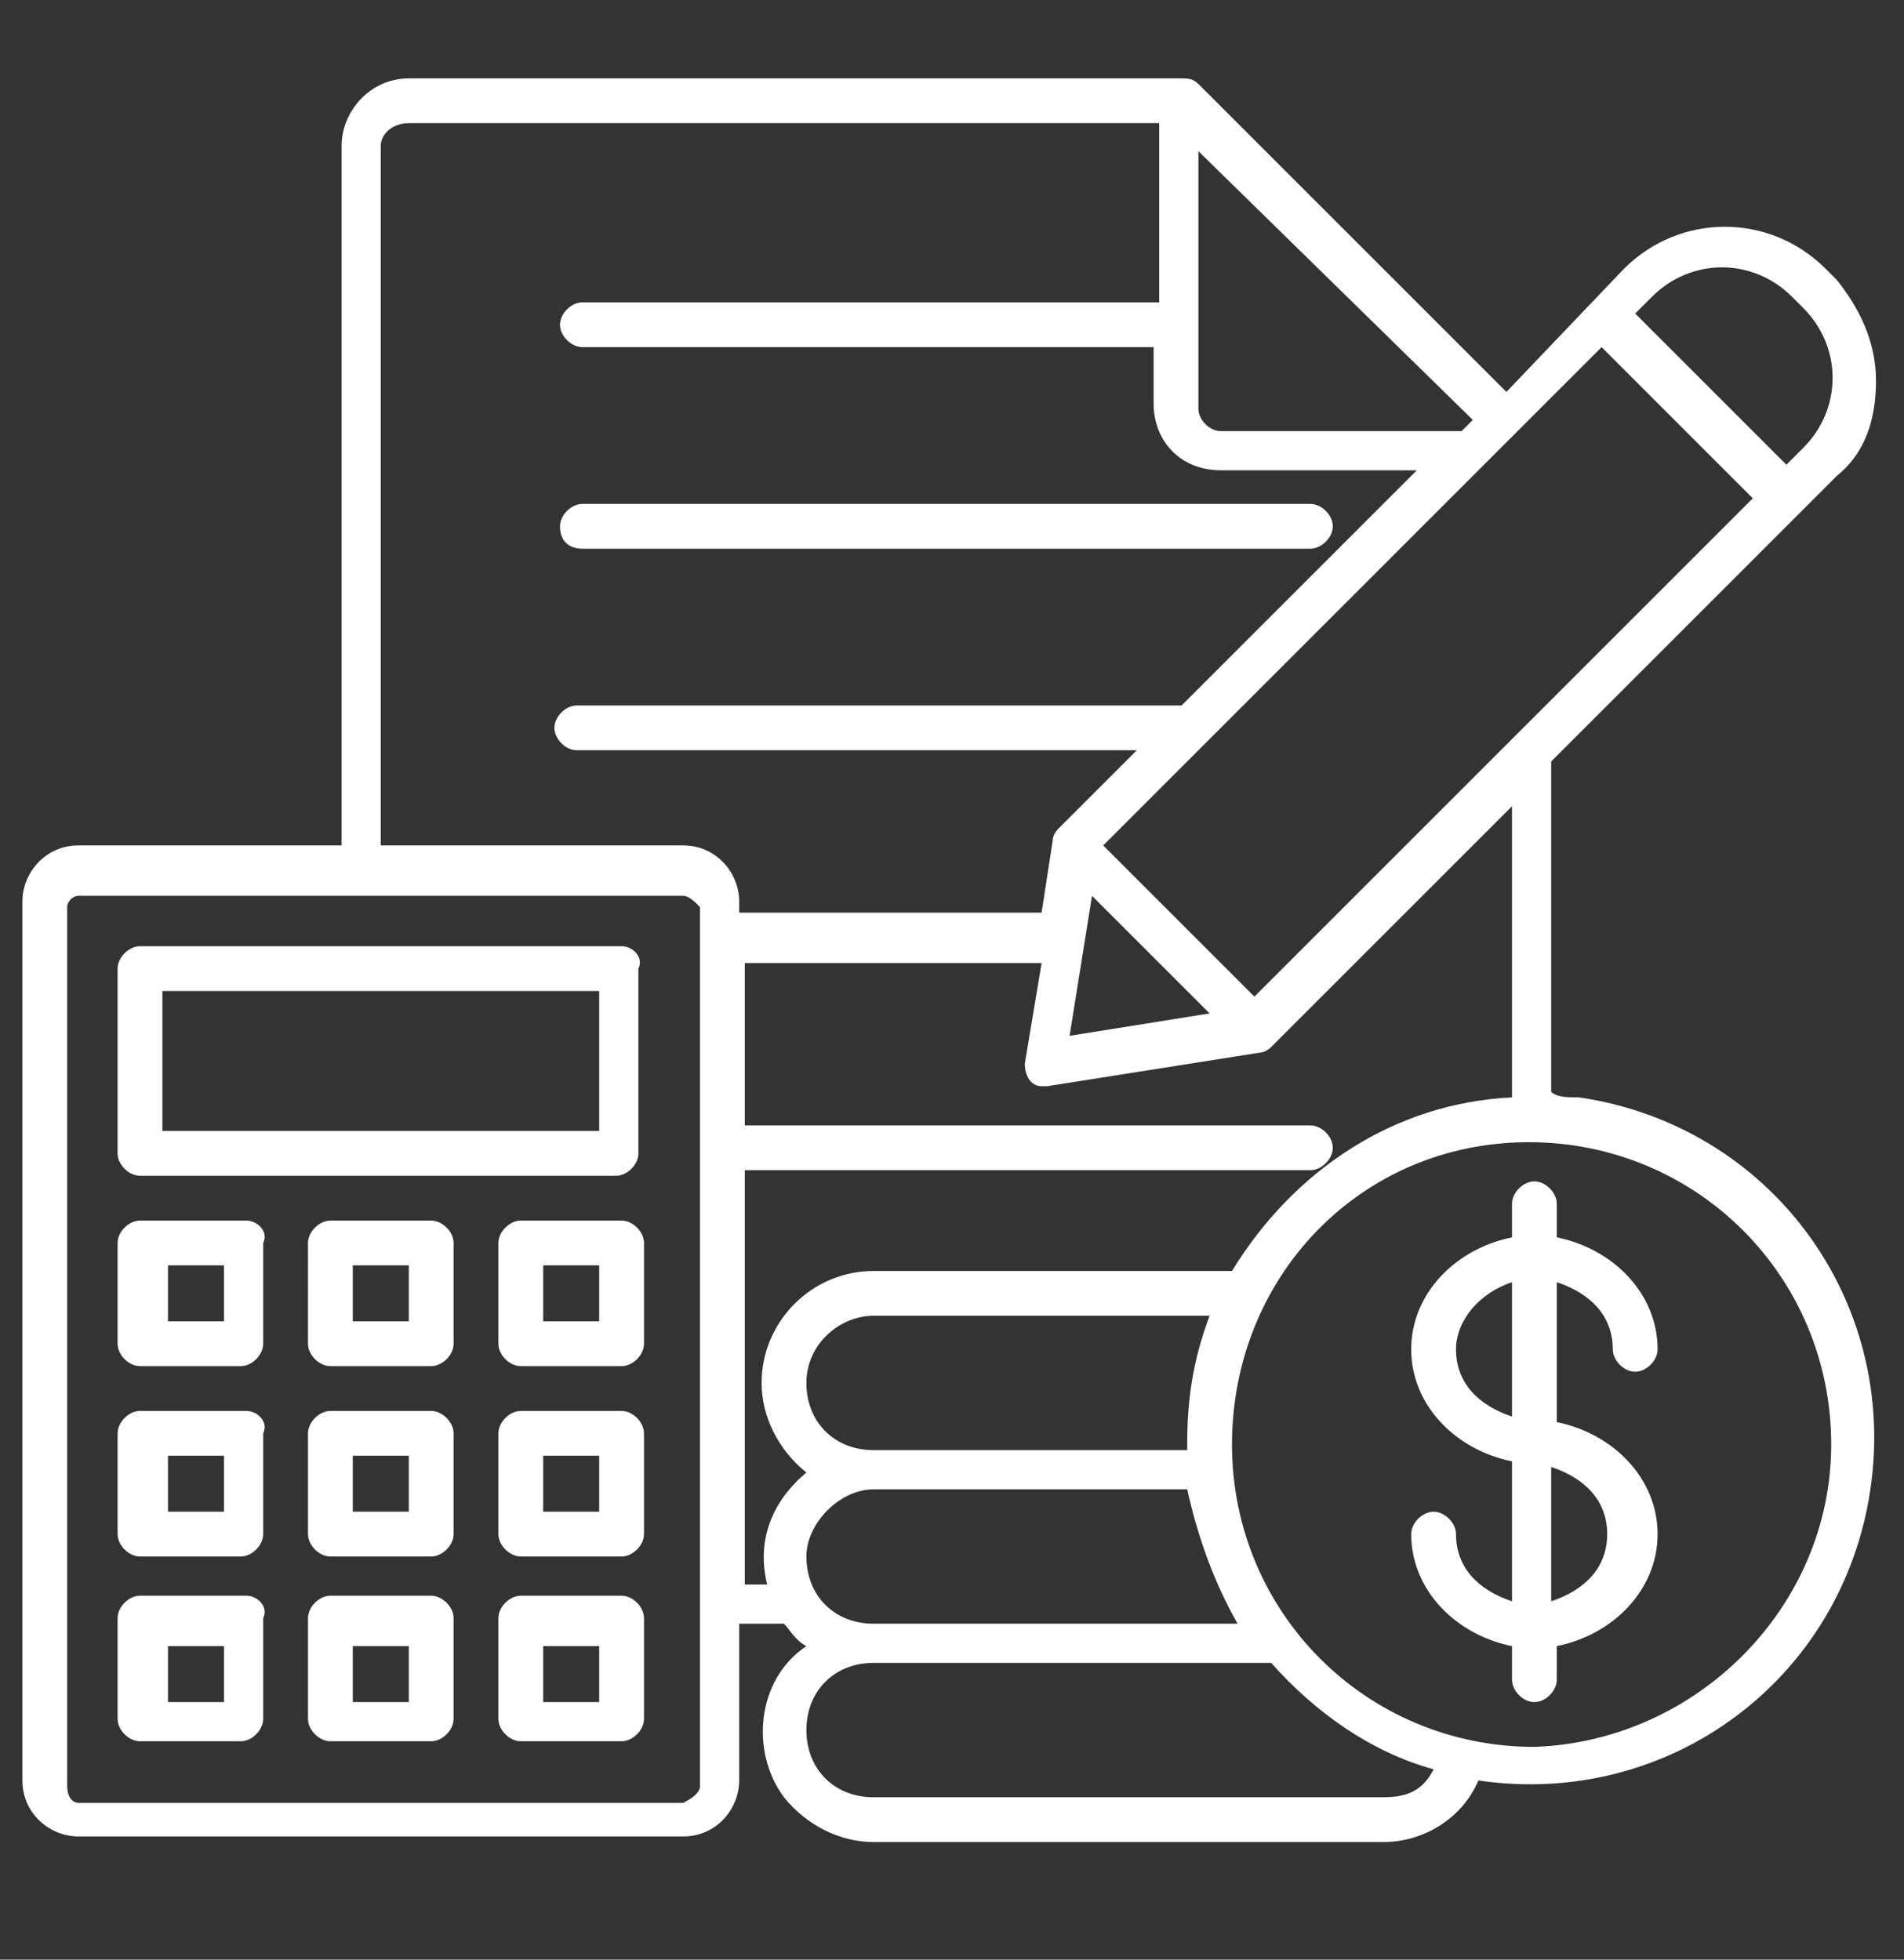 <?xml version="1.0" encoding="utf-8"?>
<!-- Generator: Adobe Illustrator 24.3.0, SVG Export Plug-In . SVG Version: 6.00 Build 0)  -->
<svg version="1.1" id="Calque_1" xmlns="http://www.w3.org/2000/svg" xmlns:xlink="http://www.w3.org/1999/xlink" x="0px" y="0px"
	 viewBox="0 0 34 35" style="enable-background:new 0 0 34 35;" xml:space="preserve">
<rect x="0" y="0" width="34" height="35" fill="#333333" stroke="none"/>
<style type="text/css">
	.st0{fill-rule:evenodd;clip-rule:evenodd;fill:#FFFFFF;}
</style>
<path class="st0" d="M32.2,8l-0.3,0.3l-2.7-2.7l0.3-0.3c0.7-0.7,1.8-0.7,2.5,0l0.2,0.2C32.9,6.2,32.9,7.3,32.2,8L32.2,8z M27,19.6
	c-2.1,0.1-3.9,1.3-5,3.1h-6.4c-1.1,0-2,0.9-2,2c0,0.6,0.3,1.2,0.8,1.6c-0.6,0.5-0.9,1.2-0.7,2h-0.4v-7.4h10.1c0.2,0,0.4-0.2,0.4-0.4
	c0-0.2-0.2-0.4-0.4-0.4H13.3v-2.9h5.3l-0.3,1.8c0,0.2,0.1,0.4,0.3,0.4c0,0,0.1,0,0.1,0l3.8-0.6c0.1,0,0.2-0.1,0.2-0.1l4.3-4.3
	L27,19.6L27,19.6z M32.7,25.8c0-3-2.4-5.4-5.4-5.4S22,22.8,22,25.8c0,3,2.4,5.4,5.4,5.4C30.3,31.1,32.7,28.7,32.7,25.8L32.7,25.8z
	 M24.7,32.1h-9.1c-0.7,0-1.2-0.5-1.2-1.2c0-0.7,0.5-1.2,1.2-1.2c0,0,0,0,0,0h7.1c0.8,0.9,1.8,1.6,2.9,1.9
	C25.4,32,25.1,32.1,24.7,32.1L24.7,32.1z M14.4,24.7c0,0.7,0.5,1.2,1.2,1.2h5.6c0,0,0-0.1,0-0.1c0-0.8,0.1-1.5,0.4-2.3h-6
	C15,23.5,14.4,24,14.4,24.7L14.4,24.7z M14.4,27.8c0,0.7,0.5,1.2,1.2,1.2h6.5c-0.4-0.7-0.7-1.5-0.9-2.4h-5.6
	C15,26.6,14.4,27.2,14.4,27.8L14.4,27.8z M12.5,31.9c0,0.1-0.1,0.2-0.3,0.3H1.4c-0.1,0-0.2-0.1-0.2-0.3V16.2c0-0.1,0.1-0.2,0.2-0.2
	h10.8c0.1,0,0.2,0.1,0.3,0.2L12.5,31.9L12.5,31.9z M6.8,2.6v12.5h5.4c0.6,0,1,0.5,1,1v0.2h5.4l0.2-1.3c0-0.1,0.1-0.2,0.1-0.2
	l1.4-1.4h-10c-0.2,0-0.4-0.2-0.4-0.4c0-0.2,0.2-0.4,0.4-0.4H21c0,0,0.1,0,0.1,0l4.2-4.2h-3.5c-0.7,0-1.2-0.5-1.2-1.2V6.2H10.4
	C10.2,6.2,10,6,10,5.8s0.2-0.4,0.4-0.4h10.3V2.2H7.3C7,2.2,6.8,2.4,6.8,2.6z M26.1,7.7h-4.3c-0.2,0-0.4-0.2-0.4-0.4V2.7l4.9,4.8
	C26.3,7.5,26.1,7.7,26.1,7.7z M22.4,17.8l8.9-8.9l-2.7-2.7l-8.9,8.9L22.4,17.8L22.4,17.8z M19.5,16l-0.4,2.5l2.5-0.4L19.5,16
	L19.5,16z M33.5,6.8c0-0.7-0.3-1.3-0.7-1.8l-0.2-0.2c-1-1-2.6-1-3.6,0L26.9,7l-5.5-5.5c-0.1-0.1-0.2-0.1-0.3-0.1H7.3
	C6.6,1.4,6.1,2,6.1,2.6v12.5H1.4c-0.6,0-1,0.5-1,1v15.7c0,0.6,0.5,1,1,1h10.8c0.6,0,1-0.5,1-1V29h0.8c0.1,0.1,0.2,0.3,0.4,0.4
	c-0.9,0.6-1,1.9-0.4,2.7c0.4,0.5,1,0.8,1.6,0.8h9.1c0.7,0,1.4-0.4,1.7-1.1c3.4,0.5,6.5-1.8,7-5.2s-1.8-6.5-5.2-7
	c-0.2,0-0.4,0-0.5-0.1v-5.9h0l5.1-5.1C33.3,8.1,33.5,7.5,33.5,6.8z M10.7,27v-1h-1v1H10.7z M11.1,25.2H9.3c-0.2,0-0.4,0.2-0.4,0.4
	v1.8c0,0.2,0.2,0.4,0.4,0.4c0,0,0,0,0,0h1.8c0.2,0,0.4-0.2,0.4-0.4v-1.8C11.5,25.4,11.3,25.2,11.1,25.2L11.1,25.2z M10.7,30.4v-1h-1
	v1L10.7,30.4z M11.1,28.5H9.3c-0.2,0-0.4,0.2-0.4,0.4v1.8c0,0.2,0.2,0.4,0.4,0.4h1.8c0.2,0,0.4-0.2,0.4-0.4v-1.8
	C11.5,28.7,11.3,28.5,11.1,28.5L11.1,28.5z M10.7,23.6v-1h-1v1L10.7,23.6z M11.1,21.8H9.3c-0.2,0-0.4,0.2-0.4,0.4V24
	c0,0.2,0.2,0.4,0.4,0.4c0,0,0,0,0,0h1.8c0.2,0,0.4-0.2,0.4-0.4v-1.8C11.5,22,11.3,21.8,11.1,21.8L11.1,21.8z M7.3,27v-1h-1v1H7.3z
	 M7.7,25.2H5.9c-0.2,0-0.4,0.2-0.4,0.4v1.8c0,0.2,0.2,0.4,0.4,0.4h1.8c0.2,0,0.4-0.2,0.4-0.4v-1.8C8.1,25.4,7.9,25.2,7.7,25.2
	L7.7,25.2z M7.3,23.6v-1h-1v1L7.3,23.6z M7.7,21.8H5.9c-0.2,0-0.4,0.2-0.4,0.4V24c0,0.2,0.2,0.4,0.4,0.4h1.8c0.2,0,0.4-0.2,0.4-0.4
	v-1.8C8.1,22,7.9,21.8,7.7,21.8L7.7,21.8z M7.3,30.4v-1h-1v1L7.3,30.4z M7.7,28.5H5.9c-0.2,0-0.4,0.2-0.4,0.4v1.8
	c0,0.2,0.2,0.4,0.4,0.4h1.8c0.2,0,0.4-0.2,0.4-0.4v-1.8C8.1,28.7,7.9,28.5,7.7,28.5L7.7,28.5z M4,27v-1h-1v1H4z M4.4,25.2H2.5
	c-0.2,0-0.4,0.2-0.4,0.4v1.8c0,0.2,0.2,0.4,0.4,0.4h1.8c0.2,0,0.4-0.2,0.4-0.4c0,0,0,0,0,0v-1.8C4.8,25.4,4.6,25.2,4.4,25.2
	L4.4,25.2z M4,23.6v-1h-1v1L4,23.6z M4.4,21.8H2.5c-0.2,0-0.4,0.2-0.4,0.4V24c0,0.2,0.2,0.4,0.4,0.4h1.8c0.2,0,0.4-0.2,0.4-0.4
	c0,0,0,0,0,0v-1.8C4.8,22,4.6,21.8,4.4,21.8L4.4,21.8z M4,30.4v-1h-1v1L4,30.4z M4.4,28.5H2.5c-0.2,0-0.4,0.2-0.4,0.4v1.8
	c0,0.2,0.2,0.4,0.4,0.4h1.8c0.2,0,0.4-0.2,0.4-0.4l0,0v-1.8C4.8,28.7,4.6,28.5,4.4,28.5L4.4,28.5z M10.7,20.2v-2.5H2.9v2.5H10.7z
	 M11.1,16.9H2.5c-0.2,0-0.4,0.2-0.4,0.4c0,0,0,0,0,0v3.3c0,0.2,0.2,0.4,0.4,0.4h8.5c0.2,0,0.4-0.2,0.4-0.4v-3.3
	C11.5,17.1,11.3,16.9,11.1,16.9L11.1,16.9z M10,9.4c0-0.2,0.2-0.4,0.4-0.4h13c0.2,0,0.4,0.2,0.4,0.4c0,0.2-0.2,0.4-0.4,0.4h-13
	C10.2,9.8,10,9.7,10,9.4L10,9.4z M28.7,27.4c0,0.6-0.4,1-1,1.2v-2.4C28.3,26.4,28.7,26.8,28.7,27.4L28.7,27.4z M26,24.1
	c0,0.6,0.4,1,1,1.2v-2.4C26.4,23.1,26,23.6,26,24.1L26,24.1z M27,21.5v0.6c-1,0.2-1.8,1-1.8,2s0.8,1.8,1.8,2v2.5
	c-0.6-0.2-1-0.6-1-1.2c0-0.2-0.2-0.4-0.4-0.4s-0.4,0.2-0.4,0.4c0,1,0.8,1.8,1.8,2V30c0,0.2,0.2,0.4,0.4,0.4s0.4-0.2,0.4-0.4v-0.6
	c1-0.2,1.8-1,1.8-2c0-1-0.8-1.8-1.8-2v-2.5c0.6,0.2,1,0.6,1,1.2c0,0.2,0.2,0.4,0.4,0.4s0.4-0.2,0.4-0.4c0-1-0.8-1.8-1.8-2v-0.6
	c0-0.2-0.2-0.4-0.4-0.4S27,21.3,27,21.5L27,21.5z"/>
</svg>
